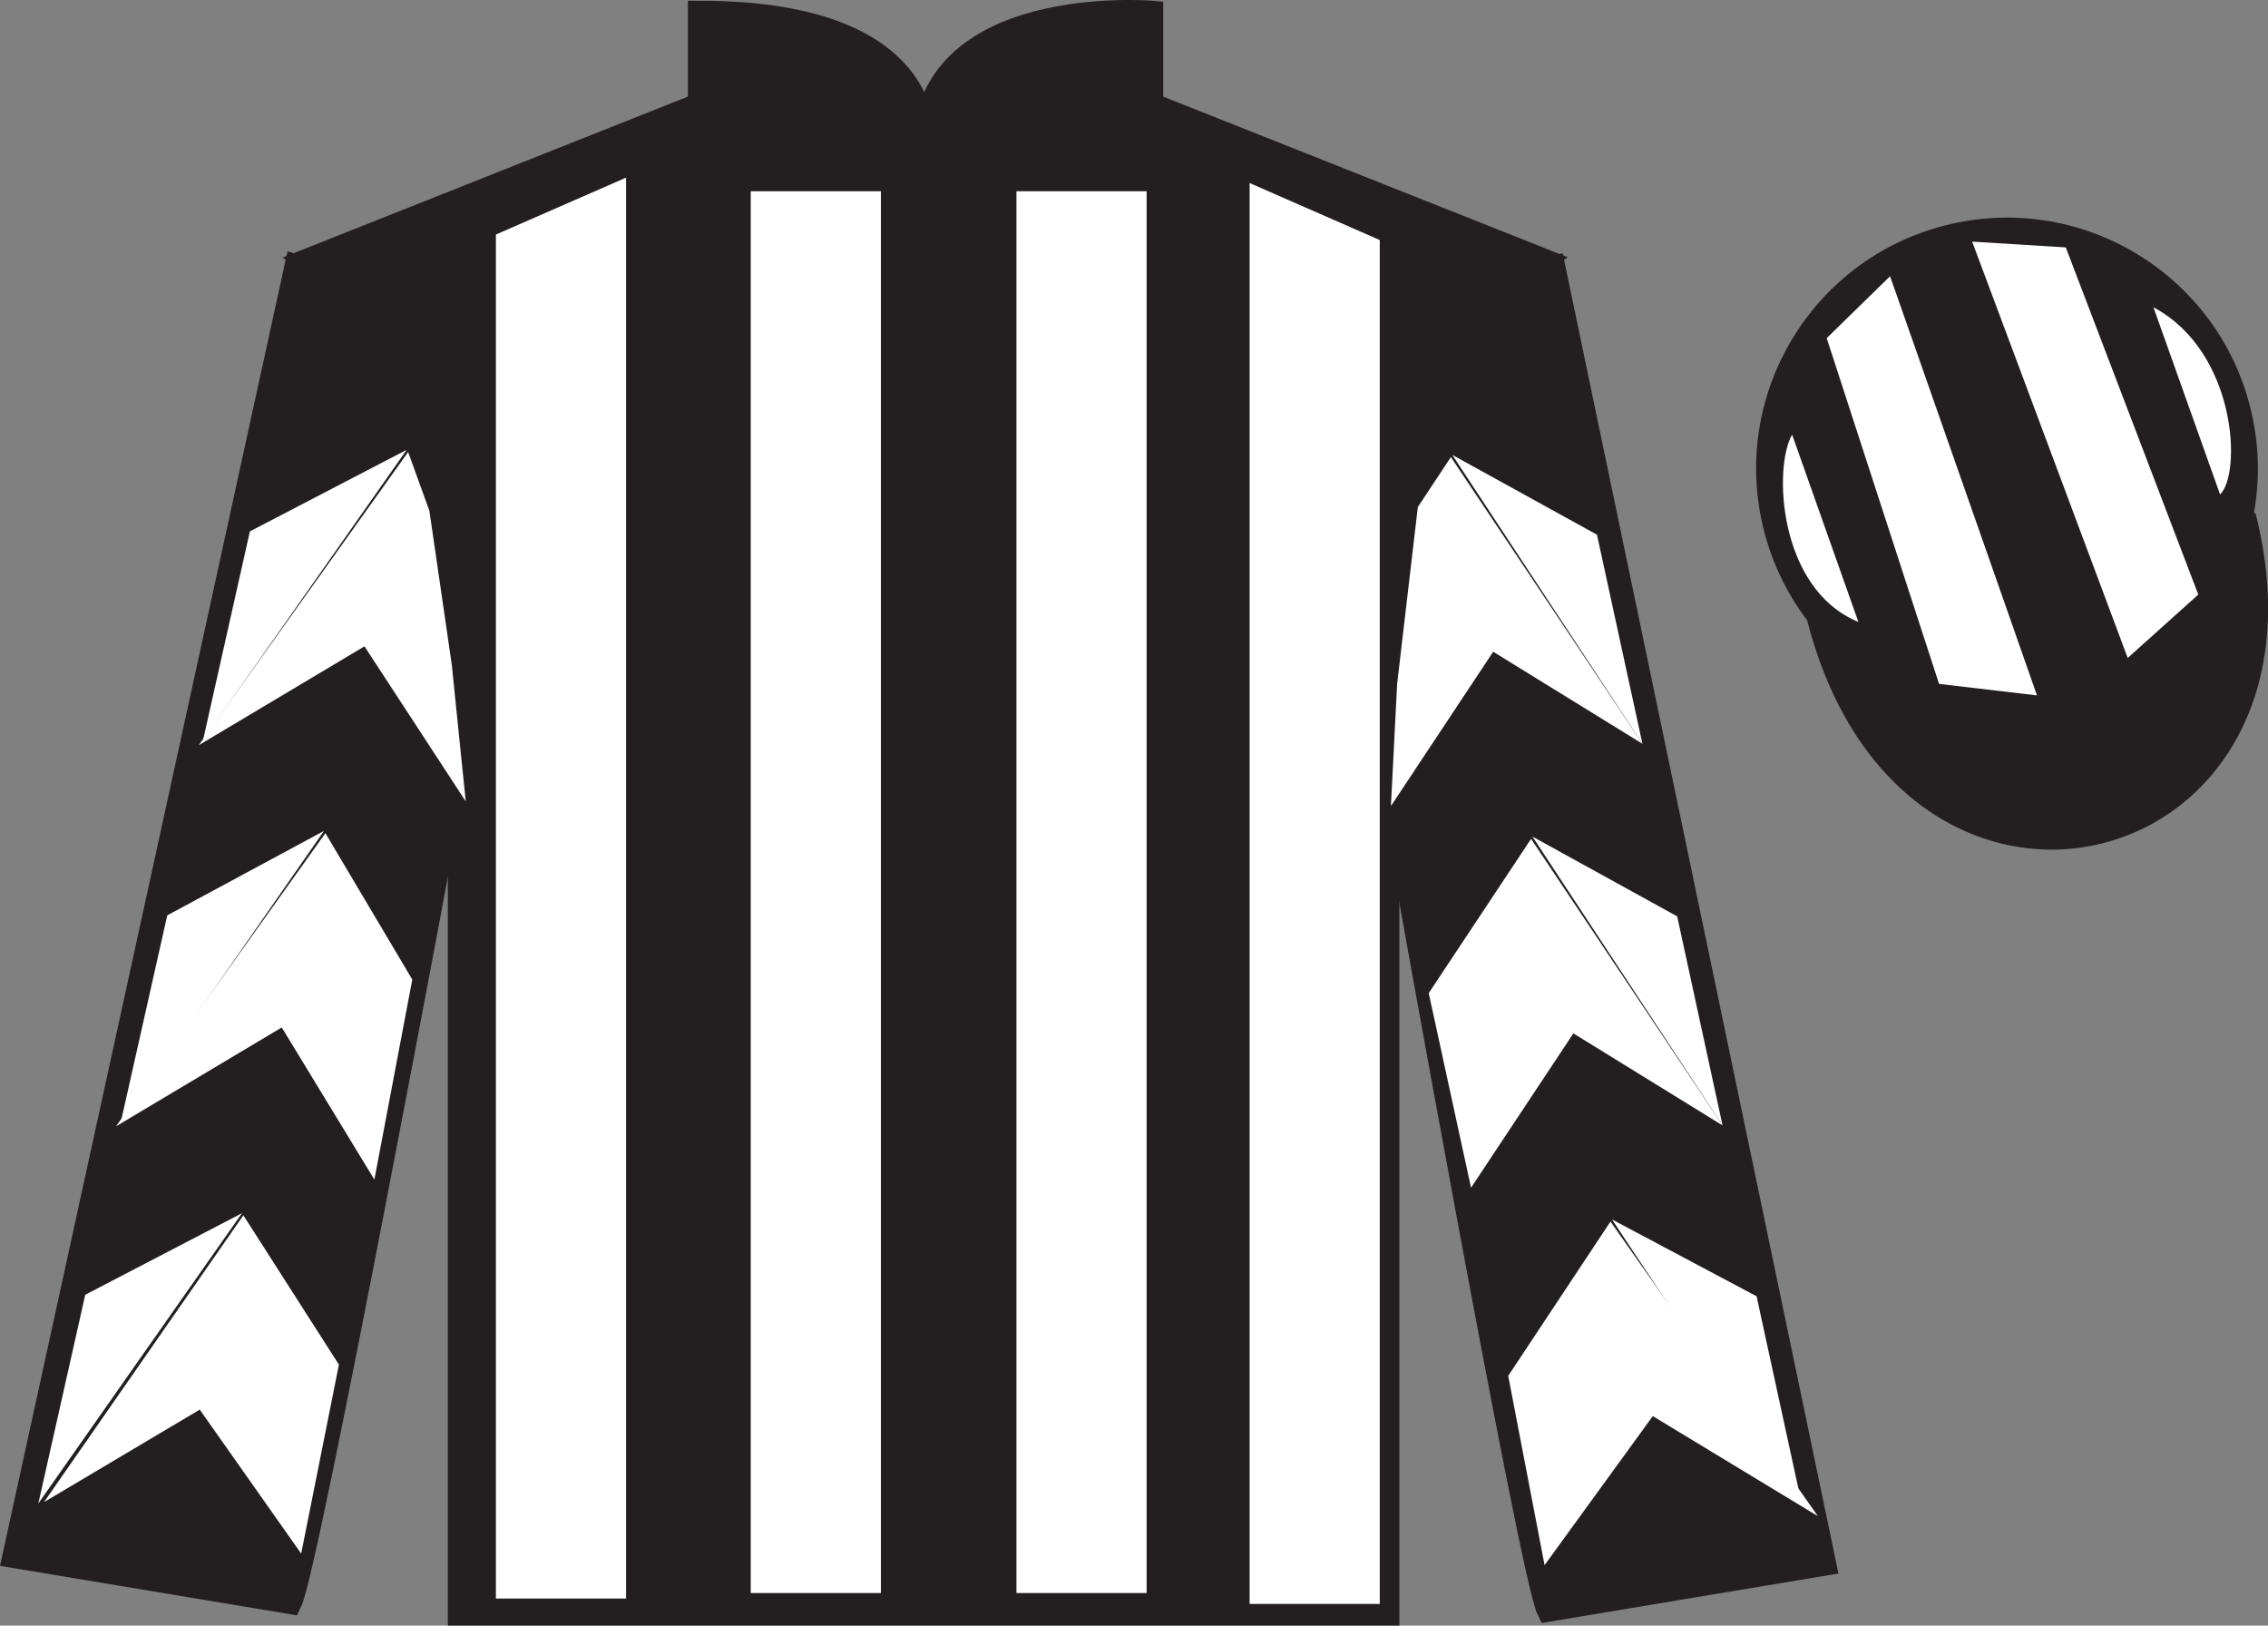 <?xml version="1.0" encoding="UTF-8"?>
<svg xmlns="http://www.w3.org/2000/svg" xmlns:xlink="http://www.w3.org/1999/xlink" width="98.42pt" height="70.53pt" viewBox="0 0 98.42 70.53" version="1.1">
<rect x="0" y="0" width="98.42" height="70.53" fill="#808080" stroke="none"/>
<g id="surface0">
<path style=" stroke:none;fill-rule:nonzero;fill:rgb(13.73%,12.16%,12.549%);fill-opacity:1;" d="M 13.352 11.281 C 13.352 11.281 18.434 14.531 19.934 29.863 C 19.934 29.863 19.934 44.863 19.934 70.031 L 60.227 70.031 L 60.227 29.699 C 60.227 29.699 62.016 14.699 66.977 11.281 L 49.977 4.531 L 49.977 0.531 C 49.977 0.531 40.086 -0.301 40.086 6.531 C 40.086 6.531 41.102 0.531 30.352 0.531 L 30.352 4.531 L 13.352 11.281 "/>
<path style="fill:none;stroke-width:10;stroke-linecap:butt;stroke-linejoin:miter;stroke:rgb(13.73%,12.16%,12.549%);stroke-opacity:1;stroke-miterlimit:4;" d="M 133.516 592.487 C 133.516 592.487 184.336 559.987 199.336 406.667 C 199.336 406.667 199.336 256.667 199.336 4.987 L 602.266 4.987 L 602.266 408.308 C 602.266 408.308 620.156 558.308 669.766 592.487 L 499.766 659.987 L 499.766 699.987 C 499.766 699.987 400.859 708.308 400.859 639.987 C 400.859 639.987 411.016 699.987 303.516 699.987 L 303.516 659.987 L 133.516 592.487 Z M 133.516 592.487 " transform="matrix(0.1,0,0,-0.1,0,70.53)"/>
<path style=" stroke:none;fill-rule:nonzero;fill:rgb(13.73%,12.16%,12.549%);fill-opacity:1;" d="M 12.602 69.531 C 13.352 68.031 19.352 35.781 19.352 35.781 C 19.852 24.281 16.352 12.531 12.852 11.531 L 0.602 67.531 L 12.602 69.531 "/>
<path style="fill:none;stroke-width:10;stroke-linecap:butt;stroke-linejoin:miter;stroke:rgb(13.73%,12.16%,12.549%);stroke-opacity:1;stroke-miterlimit:4;" d="M 126.016 9.988 C 133.516 24.988 193.516 347.488 193.516 347.488 C 198.516 462.488 163.516 579.987 128.516 589.987 L 6.016 29.988 L 126.016 9.988 Z M 126.016 9.988 " transform="matrix(0.1,0,0,-0.1,0,70.53)"/>
<path style=" stroke:none;fill-rule:nonzero;fill:rgb(13.73%,12.16%,12.549%);fill-opacity:1;" d="M 79.184 67.863 L 67.434 11.613 C 63.934 12.613 60.184 24.613 60.684 36.113 C 60.684 36.113 66.434 68.363 67.184 69.863 L 79.184 67.863 "/>
<path style="fill:none;stroke-width:10;stroke-linecap:butt;stroke-linejoin:miter;stroke:rgb(13.73%,12.16%,12.549%);stroke-opacity:1;stroke-miterlimit:4;" d="M 791.836 26.667 L 674.336 589.167 C 639.336 579.167 601.836 459.167 606.836 344.167 C 606.836 344.167 664.336 21.667 671.836 6.667 L 791.836 26.667 Z M 791.836 26.667 " transform="matrix(0.1,0,0,-0.1,0,70.53)"/>
<path style="fill-rule:nonzero;fill:rgb(13.73%,12.16%,12.549%);fill-opacity:1;stroke-width:10;stroke-linecap:butt;stroke-linejoin:miter;stroke:rgb(13.73%,12.16%,12.549%);stroke-opacity:1;stroke-miterlimit:4;" d="M 789.023 437.566 C 828.711 281.941 1012.695 329.519 973.906 481.511 " transform="matrix(0.1,0,0,-0.1,0,70.53)"/>
<path style=" stroke:none;fill-rule:nonzero;fill:rgb(100%,100%,100%);fill-opacity:1;" d="M 21.52 10.176 L 21.52 69.355 L 27.168 69.355 L 27.168 7.707 L 21.52 10.176 "/>
<path style=" stroke:none;fill-rule:nonzero;fill:rgb(100%,100%,100%);fill-opacity:1;" d="M 59.875 10.414 L 59.875 69.59 L 54.227 69.59 L 54.227 7.941 L 59.875 10.414 "/>
<path style=" stroke:none;fill-rule:nonzero;fill:rgb(100%,100%,100%);fill-opacity:1;" d="M 32.578 69.117 L 38.227 69.117 L 38.227 8.297 L 32.578 8.297 L 32.578 69.117 Z M 32.578 69.117 "/>
<path style=" stroke:none;fill-rule:nonzero;fill:rgb(100%,100%,100%);fill-opacity:1;" d="M 44.109 69.117 L 49.758 69.117 L 49.758 8.297 L 44.109 8.297 L 44.109 69.117 Z M 44.109 69.117 "/>
<path style=" stroke:none;fill-rule:nonzero;fill:rgb(13.73%,12.16%,12.549%);fill-opacity:1;" d="M 89.66 30.391 C 95.219 28.973 98.574 23.316 97.156 17.762 C 95.738 12.203 90.082 8.848 84.527 10.266 C 78.969 11.684 75.613 17.34 77.031 22.895 C 78.449 28.453 84.102 31.809 89.66 30.391 "/>
<path style="fill:none;stroke-width:10;stroke-linecap:butt;stroke-linejoin:miter;stroke:rgb(13.73%,12.16%,12.549%);stroke-opacity:1;stroke-miterlimit:4;" d="M 896.602 401.394 C 952.188 415.573 985.742 472.136 971.562 527.683 C 957.383 583.269 900.82 616.823 845.273 602.644 C 789.688 588.464 756.133 531.902 770.312 476.355 C 784.492 420.769 841.016 387.214 896.602 401.394 Z M 896.602 401.394 " transform="matrix(0.1,0,0,-0.1,0,70.53)"/>
<path style=" stroke:none;fill-rule:nonzero;fill:rgb(100%,100%,100%);fill-opacity:1;" d="M 77.77 18.859 L 80.645 26.984 C 77.145 25.547 76.957 20.234 77.77 18.859 "/>
<path style=" stroke:none;fill-rule:nonzero;fill:rgb(100%,100%,100%);fill-opacity:1;" d="M 79.27 14.672 L 84.145 29.672 L 88.395 30.172 L 82.02 11.984 L 79.27 14.672 "/>
<path style=" stroke:none;fill-rule:nonzero;fill:rgb(100%,100%,100%);fill-opacity:1;" d="M 85.582 10.484 L 92.332 28.547 L 95.395 25.797 L 89.645 10.734 L 85.582 10.484 "/>
<path style=" stroke:none;fill-rule:nonzero;fill:rgb(100%,100%,100%);fill-opacity:1;" d="M 96.34 21.453 L 93.449 13.332 C 97.078 15.266 97.277 20.574 96.34 21.453 "/>
<path style=" stroke:none;fill-rule:nonzero;fill:rgb(100%,100%,100%);fill-opacity:1;" d="M 8.625 32.332 L 15.816 28.043 L 20.211 34.77 L 19.605 28.84 L 18.633 22.16 L 17.711 19.613 "/>
<path style=" stroke:none;fill-rule:nonzero;fill:rgb(100%,100%,100%);fill-opacity:1;" d="M 17.648 19.516 L 10.844 23.055 L 8.812 32.109 "/>
<path style=" stroke:none;fill-rule:nonzero;fill:rgb(100%,100%,100%);fill-opacity:1;" d="M 1.477 65.449 L 8.668 61.16 "/>
<path style=" stroke:none;fill-rule:nonzero;fill:rgb(100%,100%,100%);fill-opacity:1;" d="M 14.957 59.457 L 10.562 52.73 "/>
<path style=" stroke:none;fill-rule:nonzero;fill:rgb(100%,100%,100%);fill-opacity:1;" d="M 10.5 52.637 L 3.699 56.176 "/>
<path style=" stroke:none;fill-rule:nonzero;fill:rgb(100%,100%,100%);fill-opacity:1;" d="M 1.91 65.172 L 8.668 61.16 L 13.07 67.406 L 14.707 59.207 L 10.562 52.73 "/>
<path style=" stroke:none;fill-rule:nonzero;fill:rgb(100%,100%,100%);fill-opacity:1;" d="M 10.5 52.637 L 3.699 56.176 L 1.664 65.23 "/>
<path style=" stroke:none;fill-rule:nonzero;fill:rgb(100%,100%,100%);fill-opacity:1;" d="M 5.035 48.867 L 12.227 44.578 L 16.246 51.18 L 17.891 42.5 L 14.121 36.148 "/>
<path style=" stroke:none;fill-rule:nonzero;fill:rgb(100%,100%,100%);fill-opacity:1;" d="M 14.059 36.051 L 7.258 39.715 L 5.223 48.77 "/>
<path style=" stroke:none;fill-rule:nonzero;fill:rgb(100%,100%,100%);fill-opacity:1;" d="M 71.273 32.27 L 64.797 28.277 L 60.359 34.973 L 60.629 29.668 L 61.527 22 L 62.961 19.832 "/>
<path style=" stroke:none;fill-rule:nonzero;fill:rgb(100%,100%,100%);fill-opacity:1;" d="M 63.023 19.738 L 69.301 23.199 L 71.273 32.27 "/>
<path style=" stroke:none;fill-rule:nonzero;fill:rgb(100%,100%,100%);fill-opacity:1;" d="M 78.887 65.781 L 71.723 61.441 "/>
<path style=" stroke:none;fill-rule:nonzero;fill:rgb(100%,100%,100%);fill-opacity:1;" d="M 65.449 59.695 L 69.887 53 "/>
<path style=" stroke:none;fill-rule:nonzero;fill:rgb(100%,100%,100%);fill-opacity:1;" d="M 78.887 65.781 L 71.723 61.441 L 67.027 67.906 L 65.449 59.695 L 69.887 53 "/>
<path style=" stroke:none;fill-rule:nonzero;fill:rgb(100%,100%,100%);fill-opacity:1;" d="M 69.949 52.906 L 76.227 56.242 L 78.199 65.309 "/>
<path style=" stroke:none;fill-rule:nonzero;fill:rgb(100%,100%,100%);fill-opacity:1;" d="M 74.75 48.828 L 68.277 44.836 L 63.836 51.531 L 62 43.09 L 66.441 36.395 "/>
<path style=" stroke:none;fill-rule:nonzero;fill:rgb(100%,100%,100%);fill-opacity:1;" d="M 66.5 36.297 L 72.781 39.758 L 74.75 48.828 "/>
</g>
</svg>
